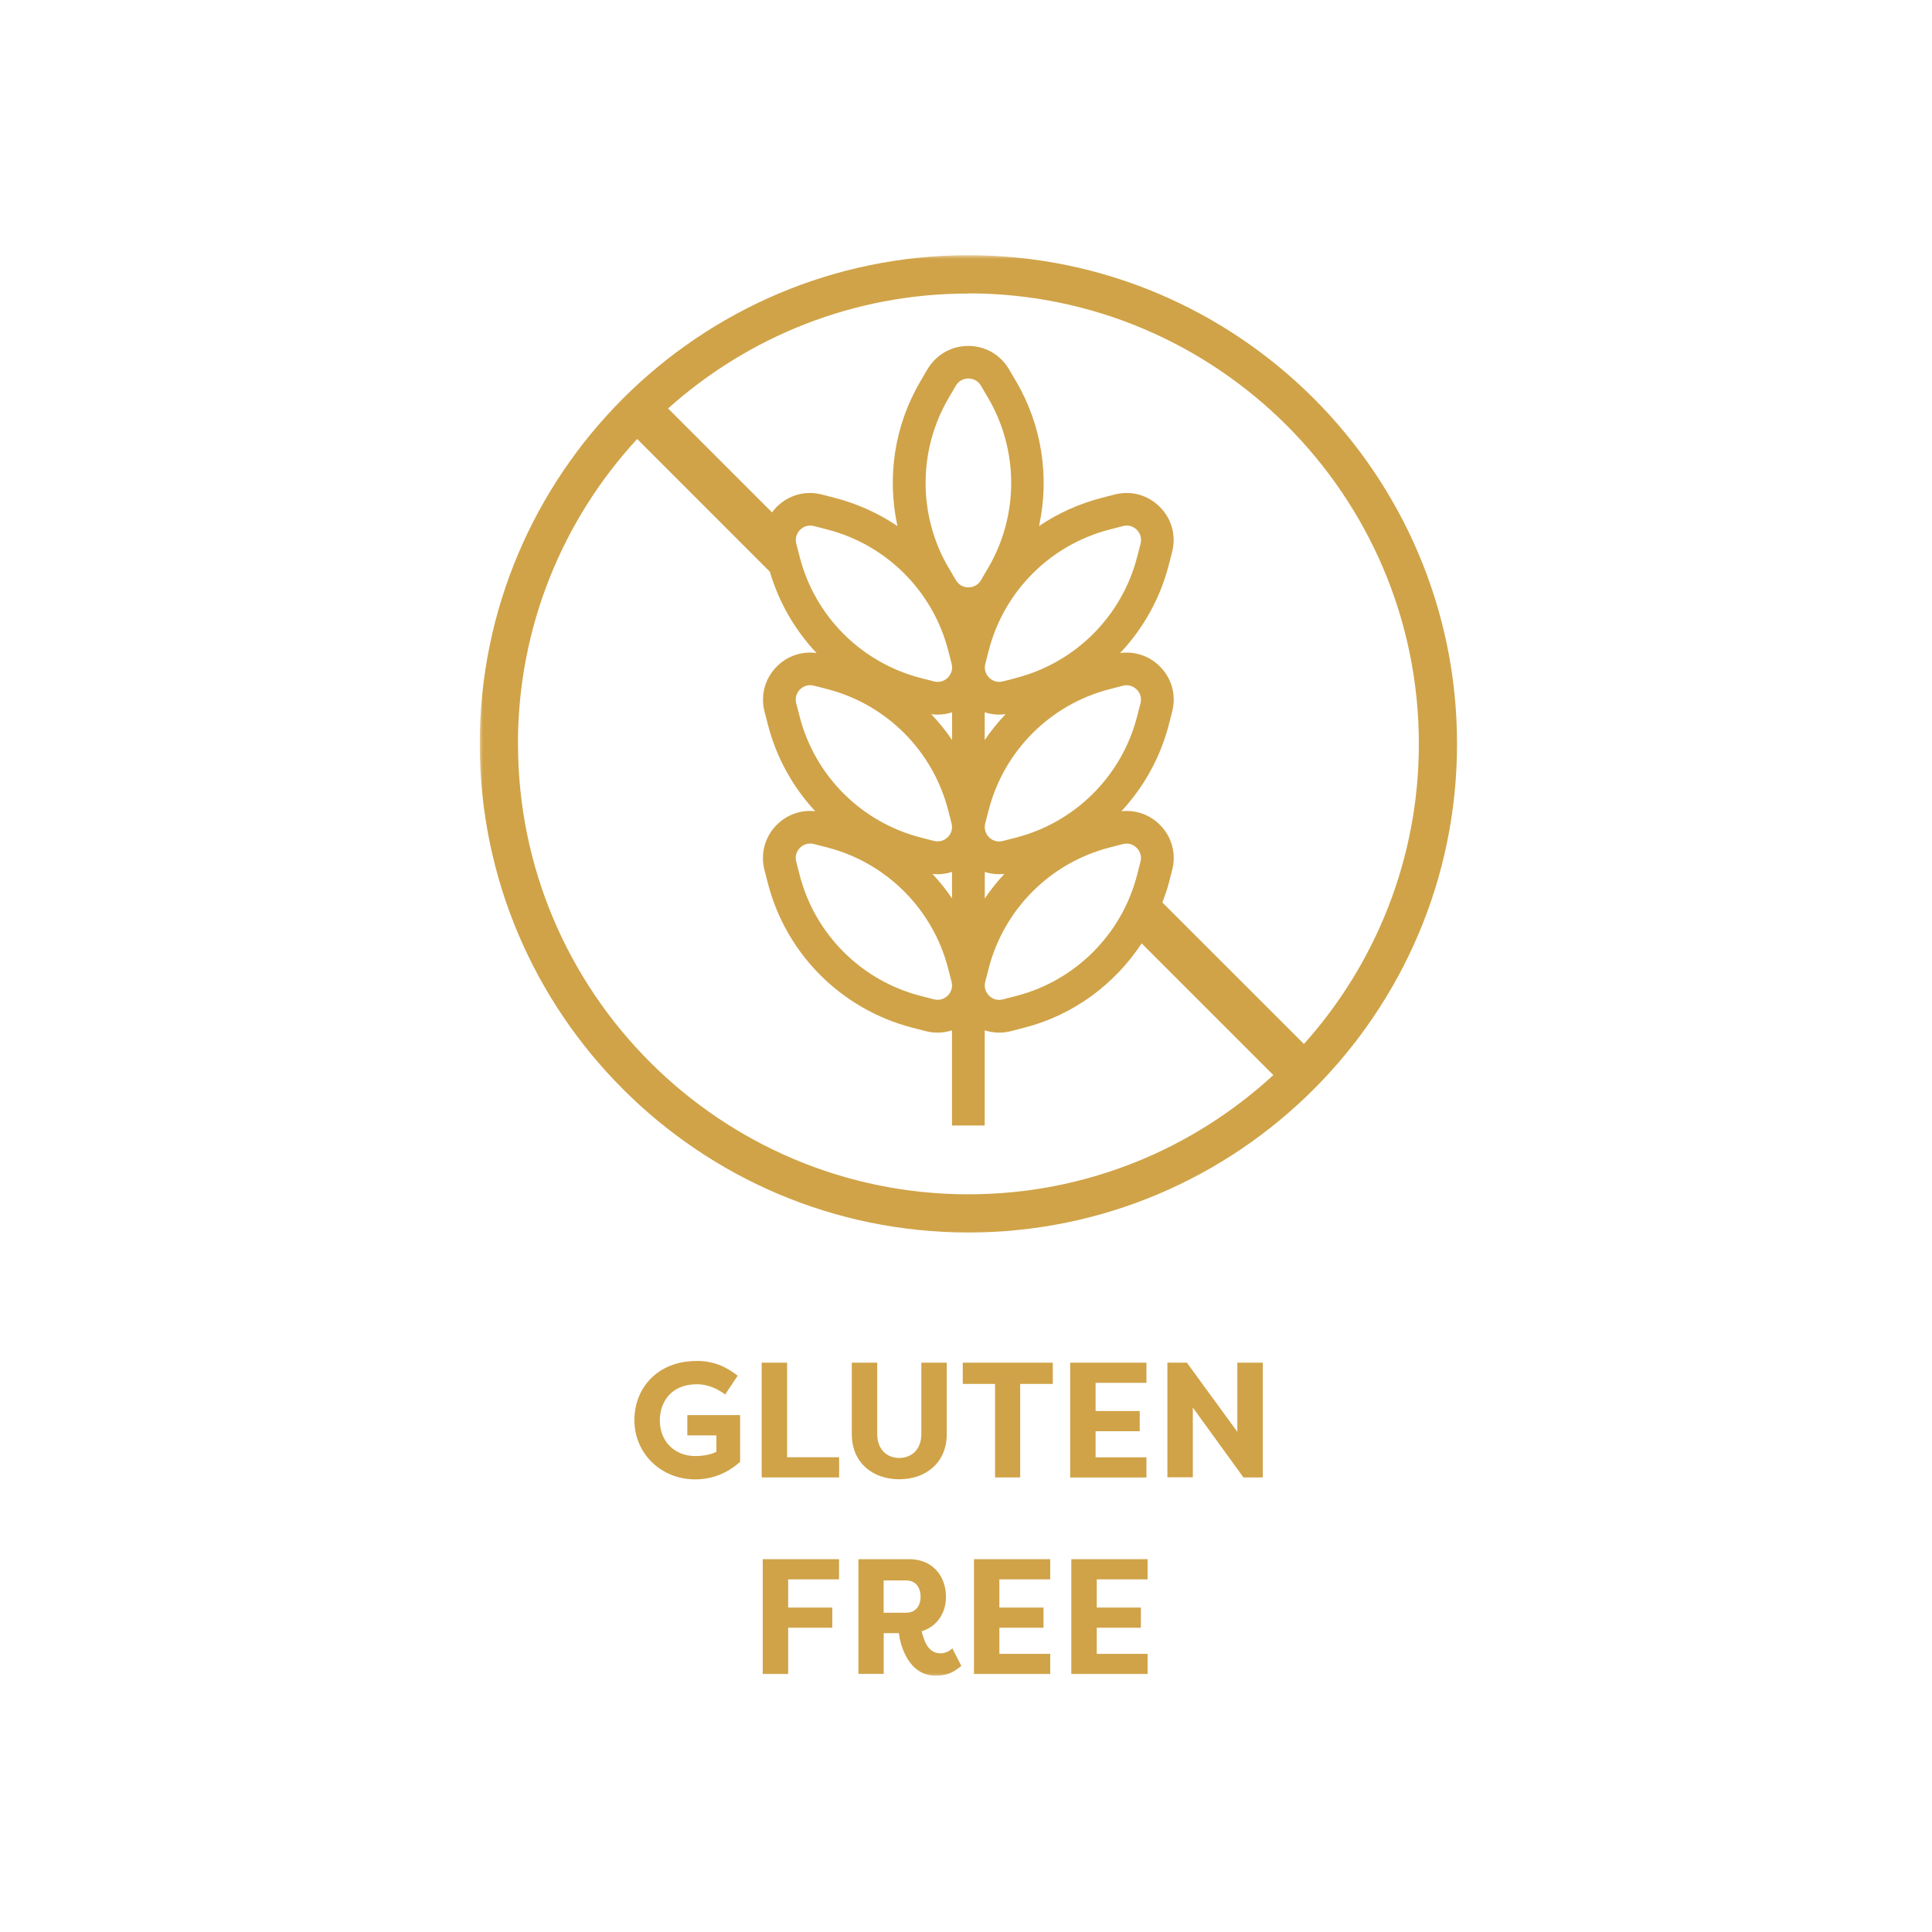 <svg width="250" height="250" viewBox="0 0 250 250" fill="none" xmlns="http://www.w3.org/2000/svg">
<mask id="mask0_50_100" style="mask-type:luminance" maskUnits="userSpaceOnUse" x="62" y="33" width="127" height="184">
<path d="M189 33H62V217H189V33Z" fill="white"/>
</mask>
<g mask="url(#mask0_50_100)">
<path d="M90.11 176.102C92.38 176.102 93.93 176.842 95.46 178.012L93.83 180.452C93.02 179.812 91.69 179.122 90.22 179.122C86.59 179.122 85.38 181.692 85.38 183.812C85.38 186.482 87.27 188.412 89.96 188.412C90.87 188.412 91.91 188.262 92.7 187.862V185.742H88.94V183.112H95.77V189.162C93.56 191.132 91.33 191.432 89.98 191.432C85.42 191.432 82.09 187.972 82.09 183.772C82.09 179.572 85.12 176.112 90.11 176.112V176.102Z" fill="#D0A348"/>
<path d="M108.581 188.568V191.178H98.561V176.328H101.851V188.568H108.581Z" fill="#D0A348"/>
<path d="M122.511 176.328V185.558C122.511 189.378 119.691 191.418 116.361 191.418C113.031 191.418 110.221 189.378 110.221 185.558V176.328H113.511V185.558C113.511 187.618 114.821 188.658 116.361 188.658C117.901 188.658 119.221 187.618 119.221 185.558V176.328H122.511Z" fill="#D0A348"/>
<path d="M136.23 176.328V179.078H132.01V191.178H128.76V179.078H124.58V176.328H136.23Z" fill="#D0A348"/>
<path d="M138.48 191.178V176.328H148.35V178.938H141.77V182.588H147.48V185.198H141.77V188.578H148.35V191.188H138.48V191.178Z" fill="#D0A348"/>
<path d="M154.351 182.138V191.158H151.061V176.328H153.581L160.111 185.278V176.328H163.401V191.178H160.901L154.351 182.138Z" fill="#D0A348"/>
<path d="M98.699 216.608V201.758H108.569V204.368H101.989V208.018H107.699V210.628H101.989V216.618H98.699V216.608Z" fill="#D0A348"/>
<path d="M119.26 211.088C119.66 212.678 120.24 213.938 121.73 213.938C122.24 213.938 122.83 213.698 123.23 213.298L124.4 215.568C123.44 216.338 122.62 216.838 121.09 216.838C117.57 216.838 116.49 212.918 116.32 211.328H114.35V216.608H111.08V201.758H117.68C120.73 201.758 122.41 204.008 122.41 206.638C122.41 208.758 121.22 210.478 119.27 211.088H119.26ZM117.25 208.688C118.44 208.688 119.12 207.868 119.12 206.608C119.12 205.348 118.44 204.508 117.25 204.508H114.34V208.688H117.25Z" fill="#D0A348"/>
<path d="M126.029 216.608V201.758H135.899V204.368H129.319V208.018H135.029V210.628H129.319V214.008H135.899V216.618H126.029V216.608Z" fill="#D0A348"/>
<path d="M138.629 216.608V201.758H148.499V204.368H141.919V208.018H147.629V210.628H141.919V214.008H148.499V216.618H138.629V216.608Z" fill="#D0A348"/>
<path d="M125.31 33.023C90.45 33.023 62.08 61.383 62.08 96.253C62.08 131.123 90.44 159.483 125.31 159.483C160.18 159.483 188.54 131.123 188.54 96.253C188.54 61.383 160.17 33.023 125.31 33.023ZM125.31 37.963C157.45 37.963 183.6 64.113 183.6 96.253C183.6 111.163 177.97 124.773 168.73 135.093L150.41 116.783C150.71 115.973 151.01 115.163 151.23 114.313L151.68 112.573C152.23 110.453 151.63 108.263 150.08 106.723C148.75 105.393 146.94 104.773 145.11 104.973C147.99 101.863 150.13 98.063 151.23 93.823L151.68 92.083C152.23 89.963 151.63 87.773 150.08 86.233C148.71 84.863 146.83 84.243 144.94 84.503C147.9 81.373 150.1 77.503 151.22 73.173L151.67 71.433C152.22 69.313 151.62 67.123 150.07 65.583C148.52 64.033 146.34 63.443 144.22 63.993L142.48 64.443C139.57 65.203 136.86 66.443 134.45 68.073C135.83 61.763 134.84 55.053 131.47 49.323L130.56 47.773C129.45 45.893 127.48 44.763 125.29 44.763C123.1 44.763 121.14 45.893 120.02 47.773L119.11 49.323C115.73 55.053 114.75 61.763 116.13 68.073C113.71 66.443 111.01 65.203 108.1 64.443L106.36 63.993C104.24 63.443 102.06 64.043 100.51 65.583C100.28 65.813 100.09 66.053 99.9 66.303L86.45 52.853C96.77 43.613 110.38 37.983 125.29 37.983M122.68 104.793L123.13 106.533C123.37 107.473 122.87 108.103 122.64 108.323C122.41 108.553 121.78 109.053 120.84 108.813L119.1 108.363C111.45 106.383 105.46 100.403 103.48 92.743L103.03 91.003C102.79 90.073 103.29 89.443 103.52 89.213C103.71 89.023 104.16 88.663 104.83 88.663C104.98 88.663 105.14 88.683 105.32 88.723L107.06 89.173C114.71 91.153 120.7 97.143 122.68 104.793ZM103.49 72.103L103.04 70.363C102.8 69.423 103.3 68.793 103.53 68.563C103.76 68.333 104.39 67.833 105.33 68.073L107.07 68.523C114.72 70.503 120.71 76.493 122.69 84.143L123.14 85.883C123.38 86.823 122.88 87.453 122.65 87.683C122.42 87.913 121.79 88.413 120.85 88.173L119.11 87.723C111.46 85.743 105.47 79.763 103.49 72.103ZM122.68 125.293L123.13 127.033C123.37 127.973 122.87 128.603 122.64 128.823C122.41 129.053 121.78 129.553 120.84 129.313L119.1 128.863C111.45 126.883 105.46 120.903 103.48 113.243L103.03 111.503C102.79 110.563 103.29 109.933 103.52 109.703C103.71 109.513 104.16 109.153 104.83 109.153C104.98 109.153 105.14 109.173 105.32 109.213L107.06 109.663C114.71 111.643 120.7 117.633 122.68 125.283M120.66 113.083C120.89 113.103 121.11 113.123 121.33 113.123C121.97 113.123 122.59 113.023 123.19 112.823V116.253C122.43 115.123 121.58 114.073 120.66 113.083ZM120.5 92.413C120.78 92.453 121.06 92.473 121.34 92.473C121.98 92.473 122.6 92.363 123.2 92.173V95.763C122.4 94.573 121.49 93.453 120.5 92.413ZM122.78 73.533C118.77 66.723 118.77 58.263 122.78 51.453L123.69 49.903C124.18 49.063 124.98 48.983 125.31 48.983C125.64 48.983 126.44 49.073 126.93 49.903L127.84 51.453C131.85 58.263 131.85 66.733 127.84 73.533L126.93 75.083C126.44 75.913 125.64 76.003 125.31 76.003C124.98 76.003 124.19 75.913 123.7 75.083L122.79 73.533H122.78ZM127.49 106.543L127.94 104.803C129.92 97.153 135.9 91.163 143.56 89.183L145.3 88.733C145.47 88.693 145.64 88.673 145.79 88.673C146.45 88.673 146.91 89.043 147.09 89.223C147.32 89.453 147.82 90.083 147.58 91.013L147.13 92.753C145.15 100.403 139.16 106.393 131.51 108.373L129.77 108.823C128.83 109.063 128.2 108.563 127.98 108.333C127.75 108.103 127.25 107.473 127.49 106.543ZM127.42 95.763V92.173C128.02 92.363 128.64 92.473 129.28 92.473C129.56 92.473 129.84 92.443 130.12 92.413C129.13 93.453 128.23 94.573 127.42 95.763ZM131.52 87.723L129.78 88.173C128.84 88.413 128.21 87.913 127.99 87.683C127.76 87.453 127.26 86.823 127.5 85.883L127.95 84.143C129.93 76.493 135.91 70.503 143.57 68.523L145.31 68.073C145.48 68.023 145.65 68.003 145.8 68.003C146.46 68.003 146.92 68.373 147.1 68.553C147.33 68.783 147.83 69.413 147.59 70.353L147.14 72.093C145.16 79.743 139.17 85.733 131.52 87.713M127.42 112.823C128.02 113.013 128.64 113.123 129.28 113.123C129.51 113.123 129.73 113.103 129.96 113.083C129.04 114.073 128.19 115.133 127.43 116.263V112.833L127.42 112.823ZM127.49 127.033L127.94 125.293C129.92 117.643 135.9 111.653 143.56 109.673L145.3 109.223C145.47 109.183 145.64 109.163 145.79 109.163C146.45 109.163 146.91 109.533 147.09 109.713C147.32 109.943 147.82 110.573 147.58 111.513L147.13 113.253C145.15 120.903 139.16 126.893 131.51 128.873L129.77 129.323C128.83 129.563 128.2 129.063 127.98 128.833C127.75 128.603 127.25 127.973 127.49 127.043M67.02 96.253C67.02 81.053 72.88 67.183 82.45 56.803L99.62 73.983C100.8 77.983 102.89 81.563 105.66 84.503C103.78 84.243 101.9 84.863 100.53 86.233C98.98 87.783 98.39 89.963 98.93 92.083L99.38 93.823C100.48 98.063 102.61 101.873 105.49 104.973C103.67 104.773 101.85 105.393 100.52 106.723C98.97 108.273 98.38 110.453 98.92 112.573L99.37 114.313C101.73 123.453 108.88 130.603 118.03 132.973L119.77 133.423C120.29 133.563 120.81 133.623 121.33 133.623C121.97 133.623 122.59 133.523 123.19 133.323V145.643H127.42V133.323C128.02 133.513 128.64 133.623 129.28 133.623C129.8 133.623 130.32 133.563 130.84 133.423L132.58 132.973C138.91 131.343 144.23 127.373 147.73 122.073L164.77 139.113C154.38 148.683 140.52 154.543 125.32 154.543C93.18 154.543 67.03 128.393 67.03 96.253" fill="#D0A348"/>
</g>
</svg>

